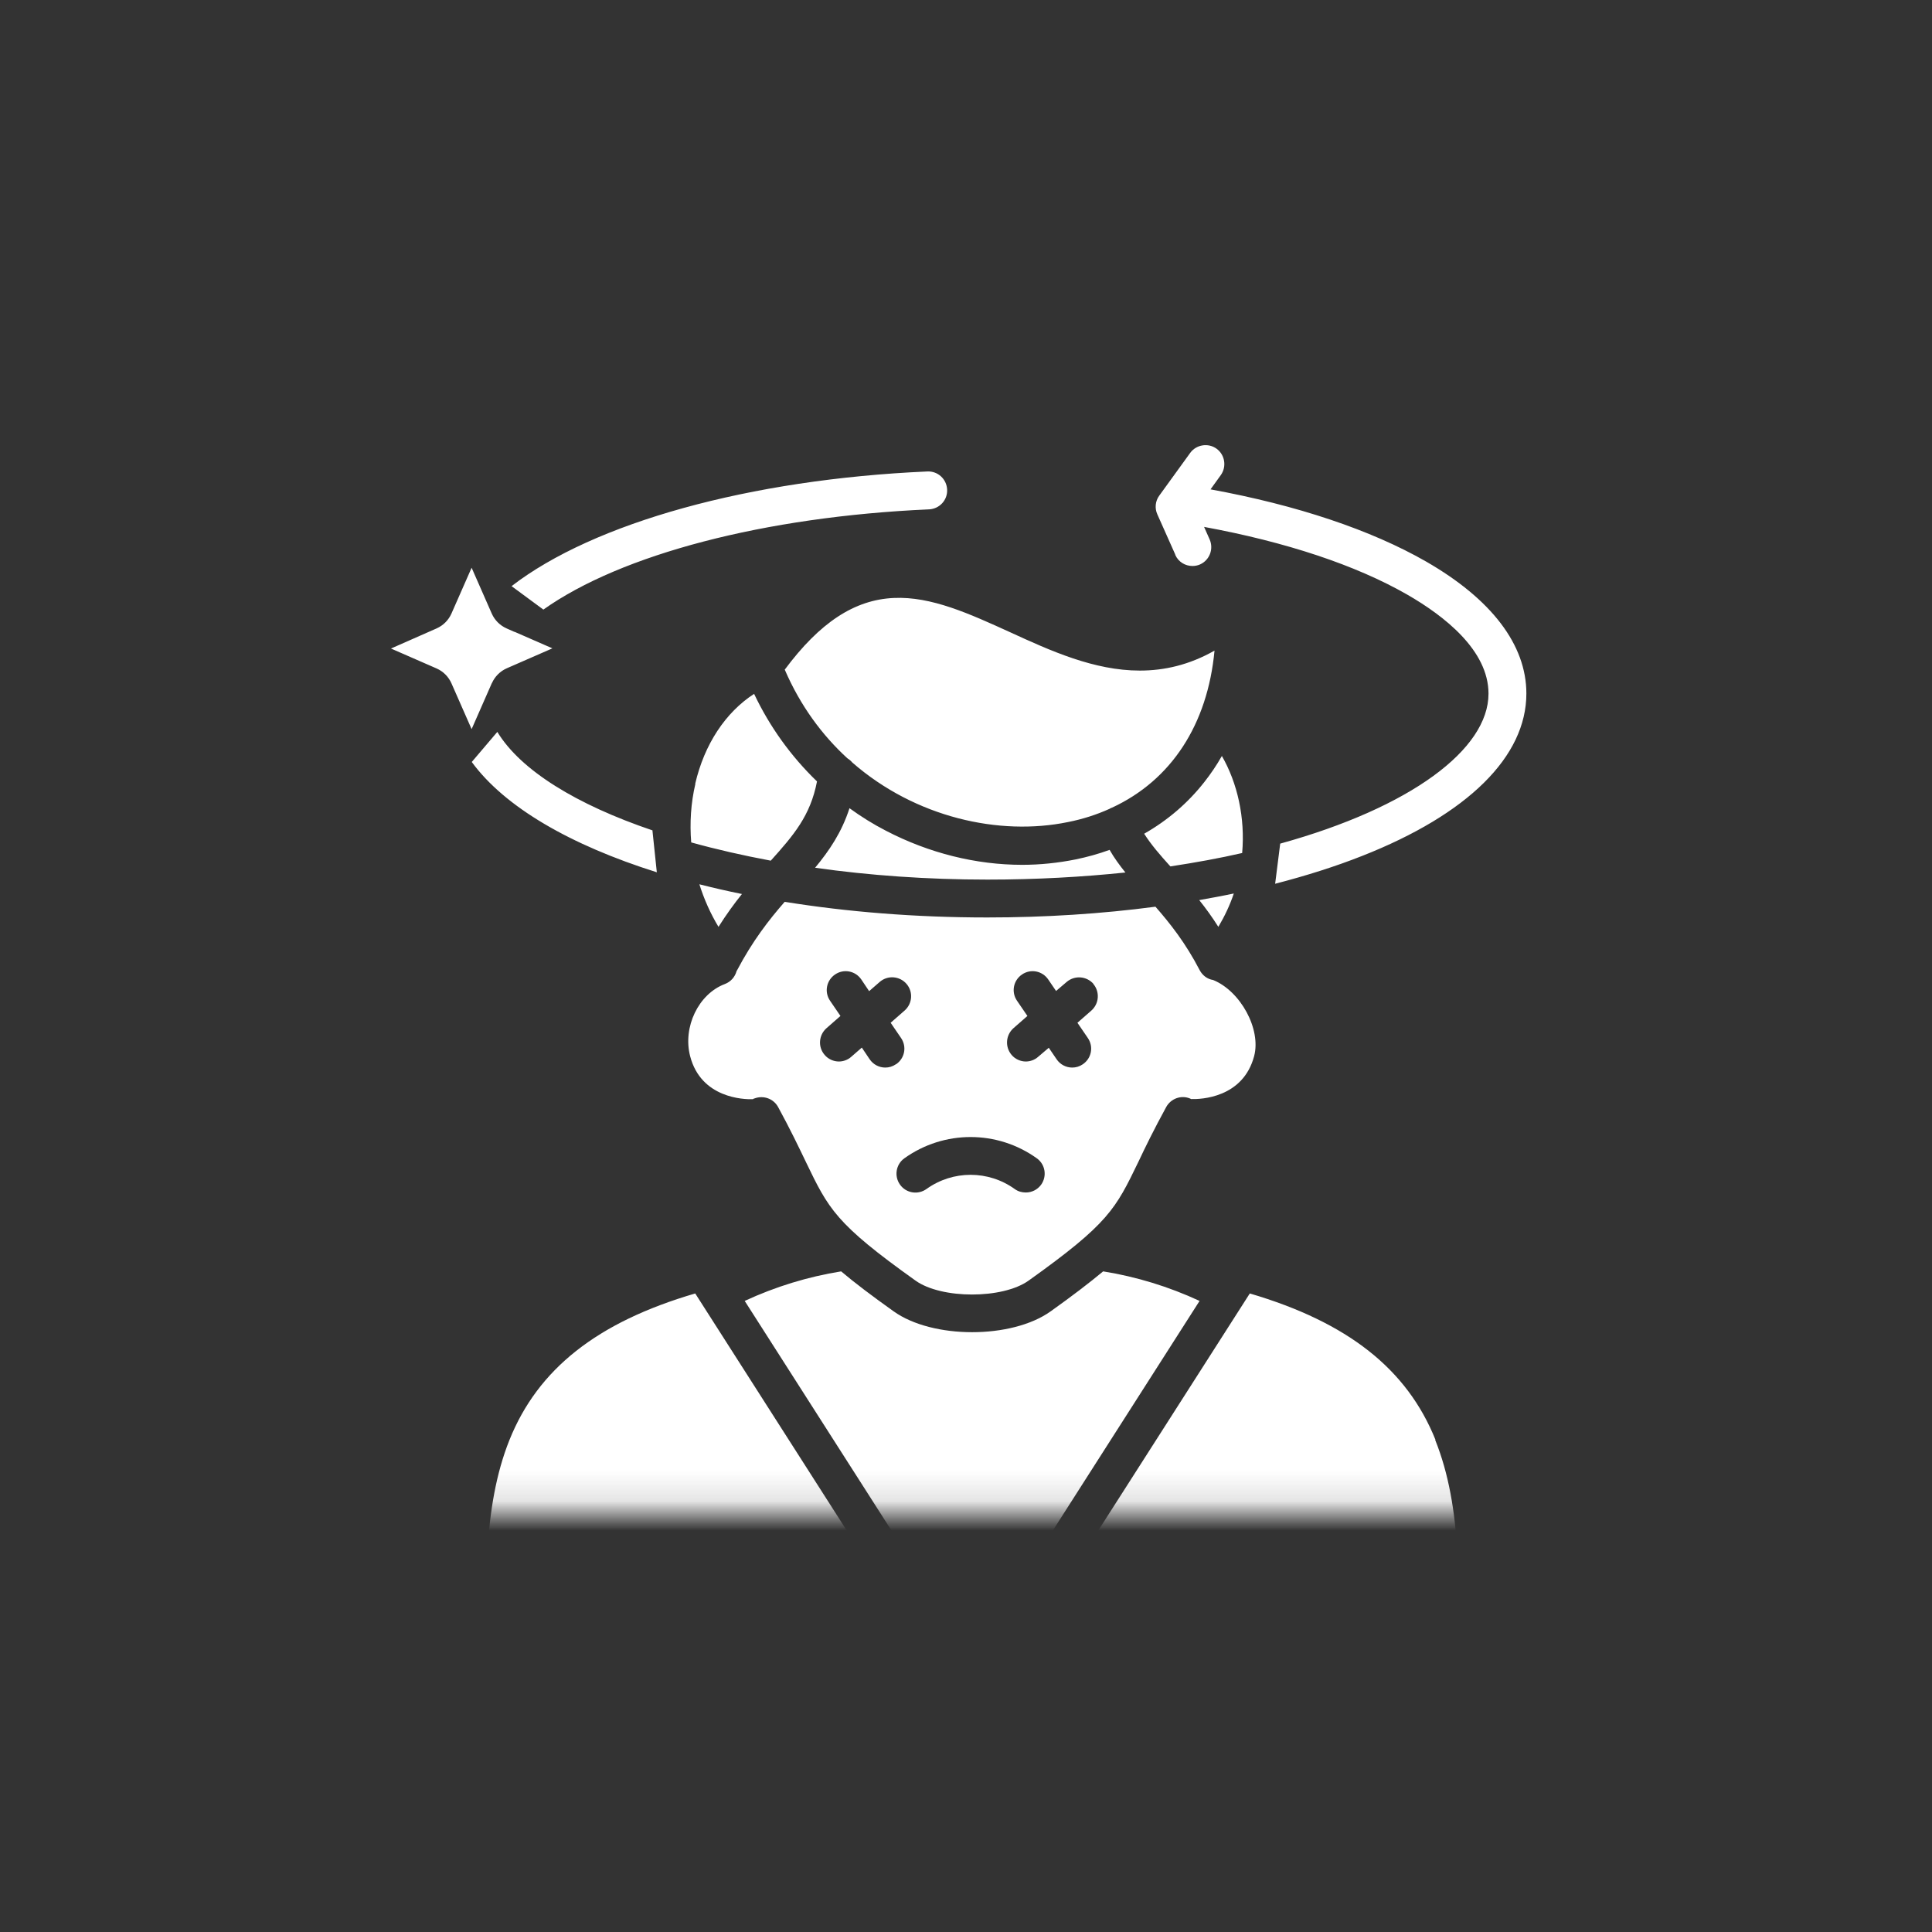 <?xml version="1.0" encoding="UTF-8"?>
<svg xmlns="http://www.w3.org/2000/svg" width="65" height="65" viewBox="0 0 65 65" fill="none">
  <rect x="0" y="0" width="65" height="65" fill="#333333" stroke="none"/>
  <mask id="mask0_2497_6864" style="mask-type:luminance" maskUnits="userSpaceOnUse" x="6" y="7" width="52" height="44">
    <path d="M58 7.691H6V50.87H58V7.691Z" fill="white"></path>
  </mask>
  <g mask="url(#mask0_2497_6864)">
    <path d="M48.285 48.444C49.202 50.718 49.109 53.506 49.015 56.458C48.992 57.165 48.969 57.896 48.963 58.627H43.679L43.34 54.552C43.31 54.202 43.001 53.944 42.65 53.974C42.299 54.003 42.042 54.313 42.071 54.663L42.404 58.633H23.021L23.354 54.663C23.384 54.313 23.121 54.009 22.776 53.974C22.425 53.944 22.121 54.208 22.086 54.552L21.747 58.627H16.463C16.451 57.896 16.428 57.165 16.41 56.458C16.317 53.506 16.229 50.718 17.141 48.444C18.099 46.059 20.093 44.481 23.39 43.517L31.228 55.78C31.555 56.288 32.111 56.598 32.719 56.598C33.327 56.598 33.882 56.294 34.209 55.78L42.048 43.517C45.344 44.487 47.338 46.059 48.296 48.444H48.285ZM41.51 30.061C41.13 30.142 40.738 30.212 40.347 30.283C40.563 30.552 40.779 30.85 40.99 31.183C41.206 30.82 41.381 30.446 41.51 30.061ZM35.349 44.118C34.694 44.586 33.701 44.82 32.707 44.82C31.713 44.82 30.72 44.586 30.065 44.118C29.328 43.593 28.756 43.16 28.299 42.774C27.177 42.955 26.09 43.288 25.055 43.768L32.292 55.09C32.42 55.295 32.625 55.318 32.707 55.318C32.789 55.318 32.993 55.295 33.122 55.09L40.358 43.768C39.324 43.288 38.237 42.955 37.114 42.774C36.658 43.154 36.086 43.593 35.349 44.118ZM24.962 30.078C24.471 29.979 23.991 29.868 23.53 29.751C23.688 30.253 23.904 30.739 24.173 31.183C24.436 30.768 24.699 30.405 24.962 30.078ZM37.862 29.353C37.67 29.114 37.488 28.868 37.331 28.593C36.962 28.728 36.582 28.833 36.185 28.915C35.6 29.032 34.998 29.096 34.39 29.096C32.841 29.096 31.257 28.704 29.808 27.95C29.375 27.728 28.966 27.471 28.58 27.191C28.317 28.009 27.896 28.623 27.423 29.195C29.247 29.453 31.205 29.593 33.221 29.593C34.864 29.593 36.419 29.505 37.874 29.353H37.862ZM40.084 36.981C40.084 36.981 40.054 36.964 40.037 36.958C39.739 36.835 39.394 36.958 39.236 37.244C38.821 38.004 38.529 38.601 38.301 39.086C37.529 40.681 37.301 41.161 34.607 43.084C33.736 43.709 31.672 43.709 30.801 43.084C28.113 41.167 27.879 40.681 27.113 39.092C26.879 38.606 26.593 38.004 26.178 37.244C26.02 36.958 25.681 36.841 25.377 36.958C25.359 36.958 25.348 36.97 25.33 36.981C25.02 36.993 23.588 36.946 23.22 35.538C22.963 34.556 23.5 33.439 24.389 33.106C24.588 33.03 24.728 32.866 24.781 32.673C24.781 32.662 24.792 32.656 24.798 32.644C25.318 31.656 25.874 30.943 26.4 30.341C28.504 30.68 30.801 30.867 33.21 30.867C35.162 30.867 37.068 30.744 38.874 30.505C39.365 31.066 39.885 31.721 40.364 32.644C40.458 32.819 40.621 32.942 40.814 32.971C41.738 33.346 42.434 34.626 42.194 35.532C41.82 36.941 40.394 36.987 40.084 36.976V36.981ZM30.147 35.806C30.439 35.608 30.515 35.216 30.316 34.924L29.965 34.41L30.433 34C30.696 33.772 30.731 33.369 30.497 33.1C30.269 32.837 29.866 32.802 29.597 33.036L29.241 33.346L28.978 32.954C28.779 32.662 28.387 32.586 28.095 32.785C27.803 32.983 27.727 33.375 27.925 33.667L28.276 34.181L27.808 34.591C27.546 34.819 27.51 35.222 27.744 35.491C27.867 35.637 28.048 35.713 28.224 35.713C28.37 35.713 28.522 35.66 28.639 35.555L28.995 35.245L29.258 35.637C29.381 35.818 29.58 35.917 29.784 35.917C29.907 35.917 30.03 35.883 30.141 35.806H30.147ZM34.881 38.969C33.549 38.016 31.76 38.016 30.427 38.969C30.141 39.173 30.076 39.571 30.281 39.857C30.486 40.144 30.883 40.208 31.17 40.003C32.058 39.366 33.251 39.366 34.139 40.003C34.25 40.085 34.379 40.12 34.513 40.12C34.712 40.12 34.905 40.027 35.028 39.857C35.232 39.571 35.168 39.173 34.881 38.969ZM36.787 33.1C36.553 32.837 36.156 32.808 35.887 33.036L35.53 33.34L35.267 32.954C35.068 32.662 34.677 32.586 34.385 32.785C34.092 32.983 34.016 33.375 34.215 33.667L34.566 34.181L34.098 34.591C33.835 34.825 33.806 35.222 34.034 35.491C34.157 35.637 34.338 35.713 34.513 35.713C34.659 35.713 34.811 35.66 34.928 35.555L35.285 35.251L35.548 35.637C35.67 35.818 35.869 35.917 36.074 35.917C36.197 35.917 36.319 35.883 36.43 35.806C36.723 35.608 36.799 35.216 36.6 34.924L36.249 34.41L36.717 34C36.98 33.767 37.009 33.369 36.781 33.1H36.787ZM41.107 25.437C40.931 25.747 40.733 26.039 40.516 26.314C39.961 27.021 39.277 27.605 38.494 28.05C38.733 28.424 39.026 28.763 39.376 29.149C40.224 29.02 41.031 28.874 41.791 28.699C41.896 27.512 41.633 26.343 41.107 25.431V25.437ZM23.395 26.372C23.243 27.021 23.202 27.687 23.255 28.342C24.097 28.576 24.991 28.78 25.932 28.956C26.698 28.102 27.265 27.448 27.487 26.29C26.616 25.449 25.897 24.455 25.371 23.344C24.407 23.97 23.699 25.039 23.39 26.366L23.395 26.372ZM21.957 27.939C19.403 27.074 17.521 25.922 16.732 24.624L15.872 25.636C16.983 27.155 19.187 28.43 22.098 29.347L21.951 27.945L21.957 27.939ZM39.54 18.668C39.645 18.908 39.879 19.042 40.119 19.042C40.206 19.042 40.294 19.025 40.376 18.989C40.697 18.843 40.838 18.469 40.697 18.148L40.51 17.727C43.269 18.235 45.613 19.013 47.338 20.001C48.589 20.72 50.079 21.877 50.079 23.338C50.079 25.209 47.466 27.167 43.071 28.383L42.901 29.733C43.942 29.464 44.924 29.154 45.824 28.798C49.389 27.395 51.353 25.454 51.353 23.333C51.353 21.696 50.184 20.159 47.975 18.89C46.128 17.832 43.638 16.996 40.727 16.464L41.072 15.985C41.276 15.699 41.212 15.301 40.931 15.097C40.651 14.892 40.247 14.956 40.043 15.237L39.002 16.675C38.868 16.856 38.844 17.102 38.938 17.306L39.54 18.656V18.668ZM16.55 22.982C16.65 22.76 16.825 22.584 17.047 22.485L18.585 21.813L17.316 21.258C17.316 21.258 17.31 21.258 17.305 21.258L17.041 21.141C16.819 21.041 16.644 20.866 16.545 20.644L15.867 19.101L15.188 20.644C15.089 20.866 14.914 21.041 14.692 21.141L13.154 21.819L14.692 22.491C14.914 22.59 15.089 22.766 15.188 22.988L15.867 24.531L16.545 22.988L16.55 22.982ZM26.406 22.538C26.926 23.742 27.657 24.73 28.504 25.507C28.568 25.548 28.627 25.595 28.674 25.653C30.796 27.506 33.625 28.132 35.928 27.658C36.43 27.559 36.898 27.407 37.325 27.214C37.342 27.202 37.36 27.196 37.377 27.185C37.389 27.185 37.401 27.173 37.412 27.173C39.406 26.249 40.627 24.379 40.861 21.889C40.008 22.374 39.166 22.561 38.348 22.561C36.81 22.561 35.343 21.895 33.981 21.269C32.619 20.65 31.333 20.059 30.071 20.118C28.75 20.176 27.581 20.942 26.4 22.532L26.406 22.538ZM31.257 17.137C31.608 17.119 31.883 16.827 31.865 16.47C31.848 16.119 31.555 15.845 31.199 15.862C25.225 16.125 19.976 17.587 17.211 19.72L18.281 20.509C20.899 18.651 25.728 17.382 31.251 17.137H31.257Z" fill="white"></path>
  </g>
</svg>
